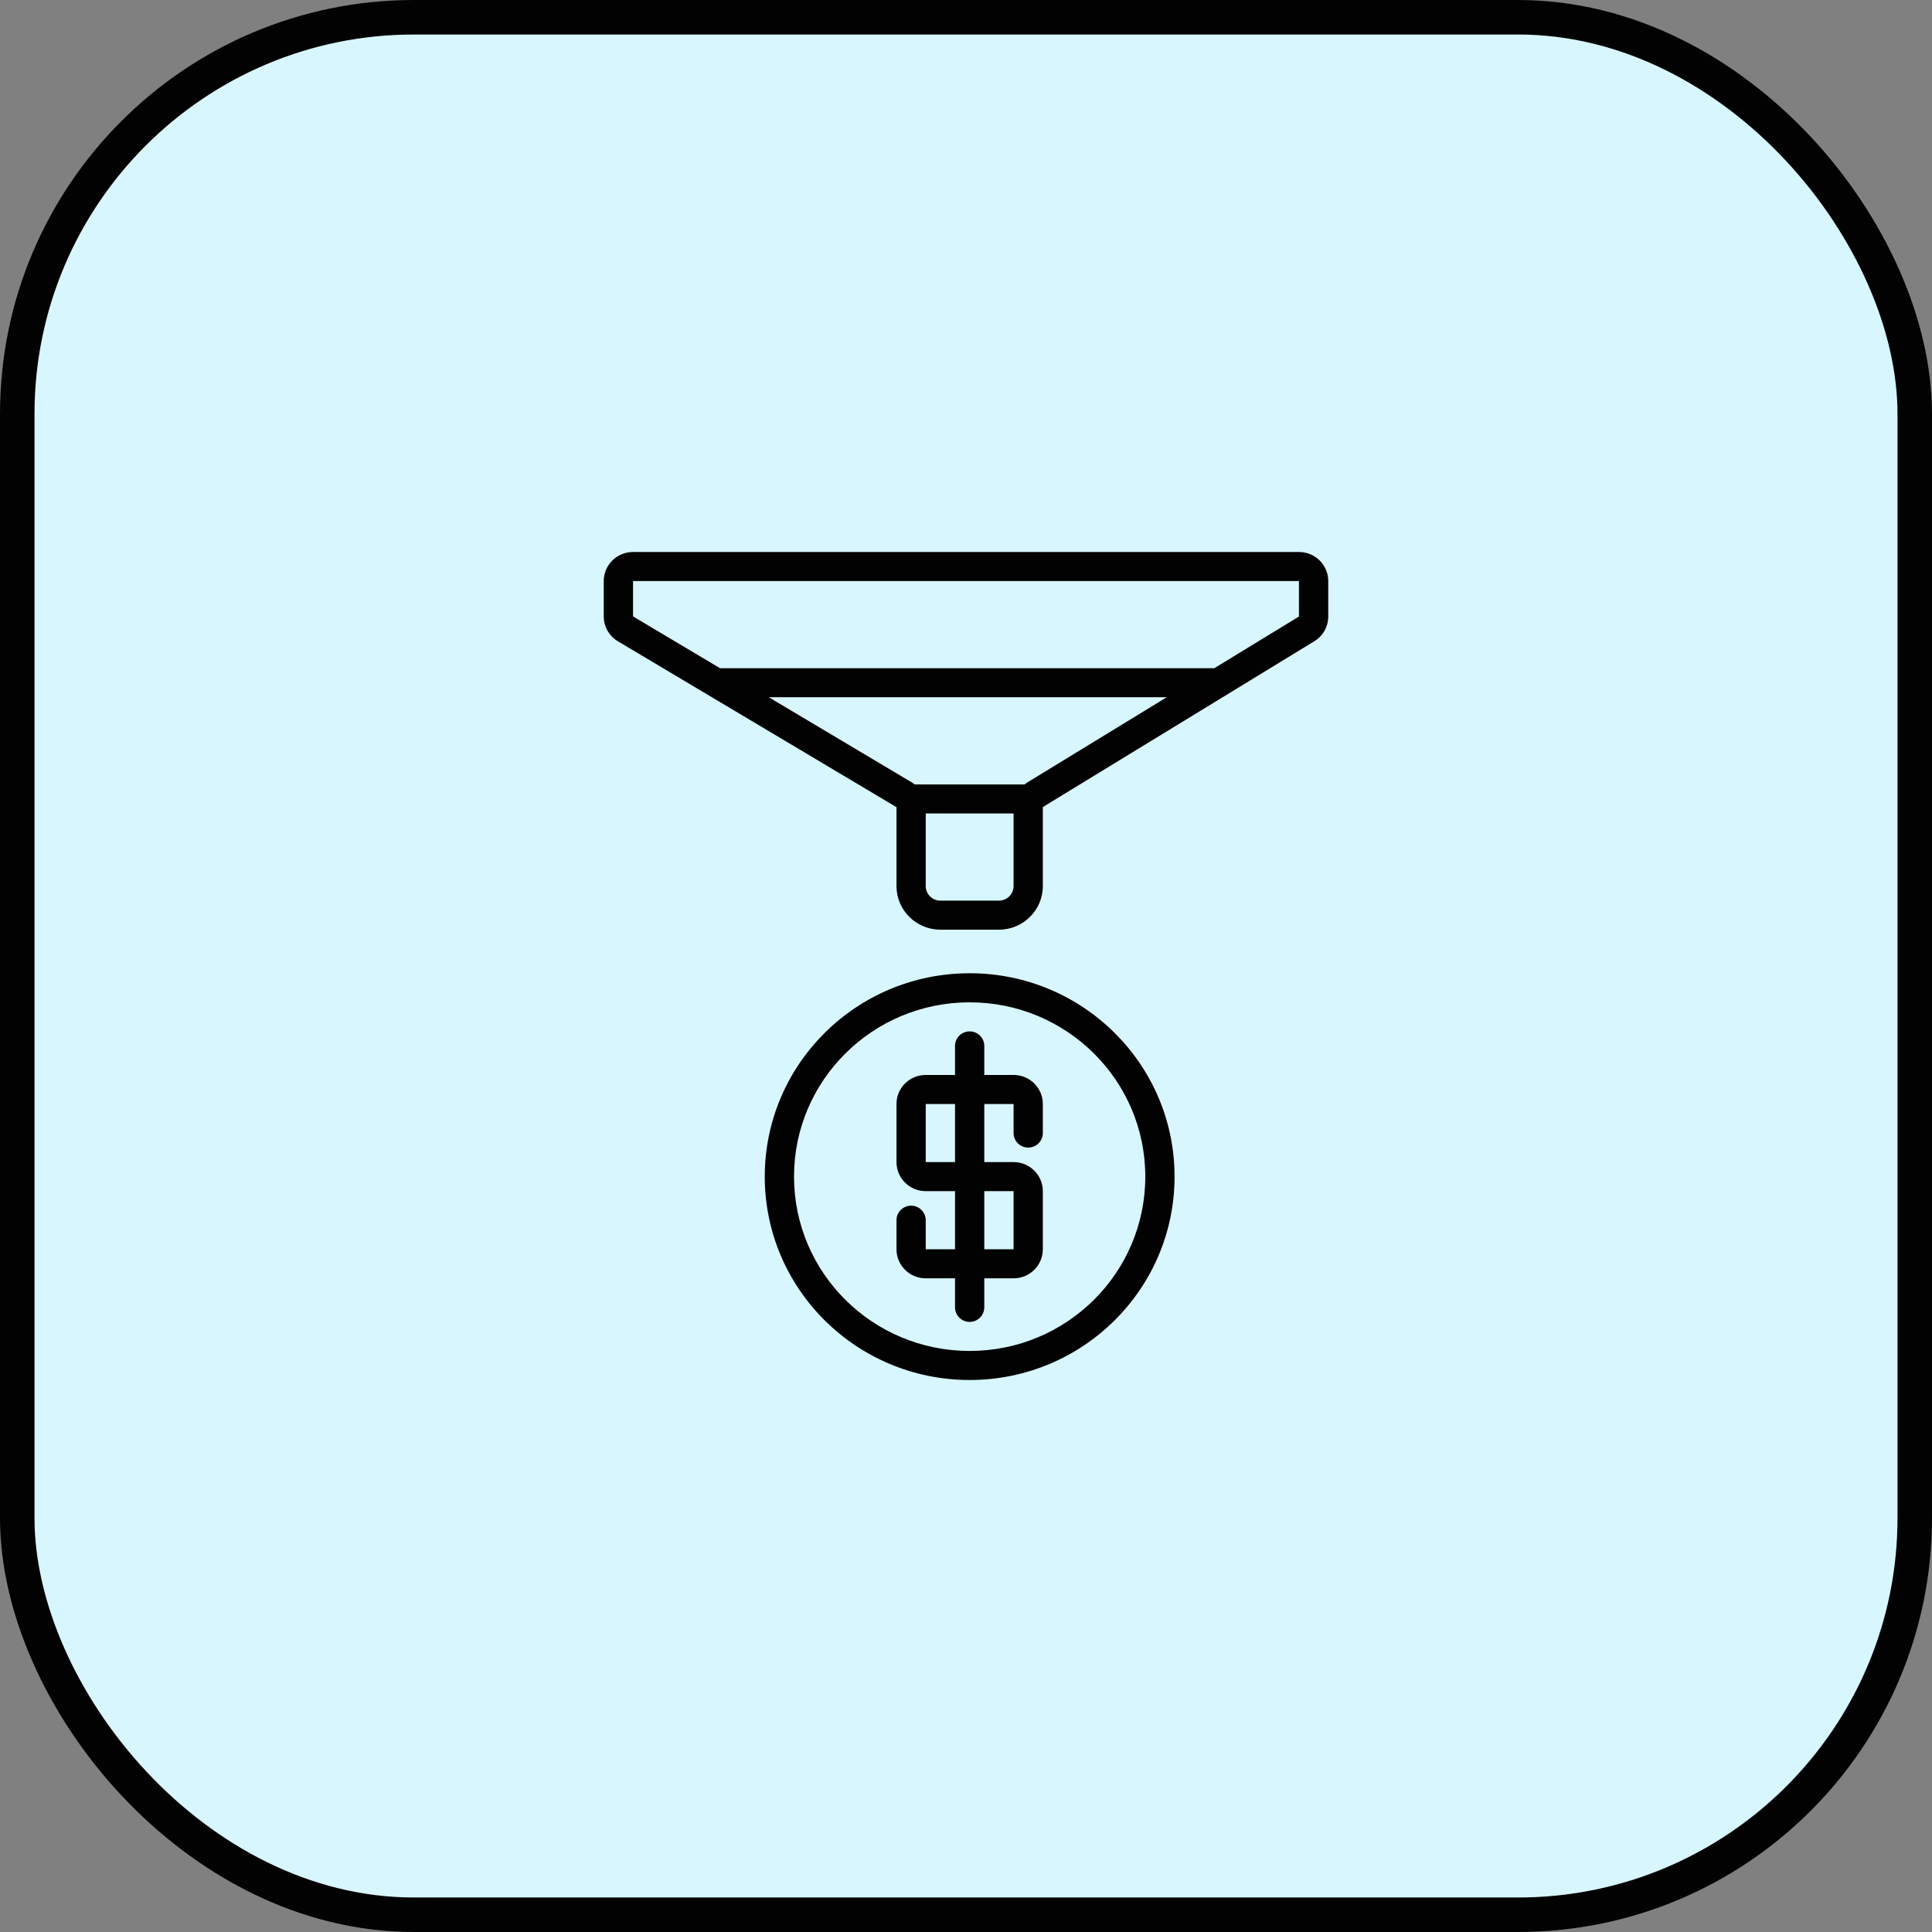 <svg width="56" height="56" viewBox="0 0 56 56" fill="none" xmlns="http://www.w3.org/2000/svg">
<rect x="0" y="0" width="56" height="56" fill="#808080" stroke="none"/>
<rect x="0.5" y="0.5" width="55" height="55" rx="11.5" fill="#D7F6FE"/>
<rect x="0.5" y="0.5" width="55" height="55" rx="11.5" stroke="#020202"/>
<path fill-rule="evenodd" clip-rule="evenodd" d="M18.349 16C17.88 16 17.5 16.377 17.5 16.842V17.867C17.5 18.163 17.656 18.437 17.912 18.589L25.985 23.396V25.684C25.985 26.382 26.555 26.947 27.258 26.947H28.954C29.657 26.947 30.227 26.382 30.227 25.684V23.393L38.096 18.587C38.347 18.434 38.5 18.162 38.5 17.87V16.842C38.5 16.377 38.12 16 37.651 16H18.349ZM18.349 16.842H37.651V17.87L35.198 19.368H20.87L18.349 17.867V16.842ZM22.284 20.21H33.819L29.783 22.676C29.752 22.695 29.723 22.715 29.696 22.737H26.513C26.484 22.714 26.453 22.693 26.421 22.674L22.284 20.21ZM26.833 23.579V25.684C26.833 25.917 27.023 26.105 27.258 26.105H28.954C29.189 26.105 29.379 25.917 29.379 25.684V23.579H26.833ZM28.106 29.053C25.294 29.053 23.015 31.315 23.015 34.105C23.015 36.896 25.294 39.158 28.106 39.158C30.918 39.158 33.197 36.896 33.197 34.105C33.197 31.315 30.918 29.053 28.106 29.053ZM22.167 34.105C22.167 30.85 24.826 28.21 28.106 28.21C31.386 28.21 34.045 30.85 34.045 34.105C34.045 37.361 31.386 40 28.106 40C24.826 40 22.167 37.361 22.167 34.105ZM28.53 30.316C28.53 30.083 28.34 29.895 28.106 29.895C27.872 29.895 27.682 30.083 27.682 30.316V31.158H26.833C26.365 31.158 25.985 31.535 25.985 32V33.684C25.985 34.149 26.365 34.526 26.833 34.526H27.682V36.211H26.833V35.368C26.833 35.136 26.643 34.947 26.409 34.947C26.175 34.947 25.985 35.136 25.985 35.368V36.211C25.985 36.676 26.365 37.053 26.833 37.053H27.682V37.895C27.682 38.127 27.872 38.316 28.106 38.316C28.34 38.316 28.53 38.127 28.53 37.895V37.053H29.379C29.847 37.053 30.227 36.676 30.227 36.211V34.526C30.227 34.061 29.847 33.684 29.379 33.684H28.53V32H29.379V32.842C29.379 33.075 29.569 33.263 29.803 33.263C30.037 33.263 30.227 33.075 30.227 32.842V32C30.227 31.535 29.847 31.158 29.379 31.158H28.53V30.316ZM27.682 33.684V32H26.833V33.684H27.682ZM28.53 36.211H29.379V34.526H28.53V36.211Z" fill="#020202"/>
</svg>
